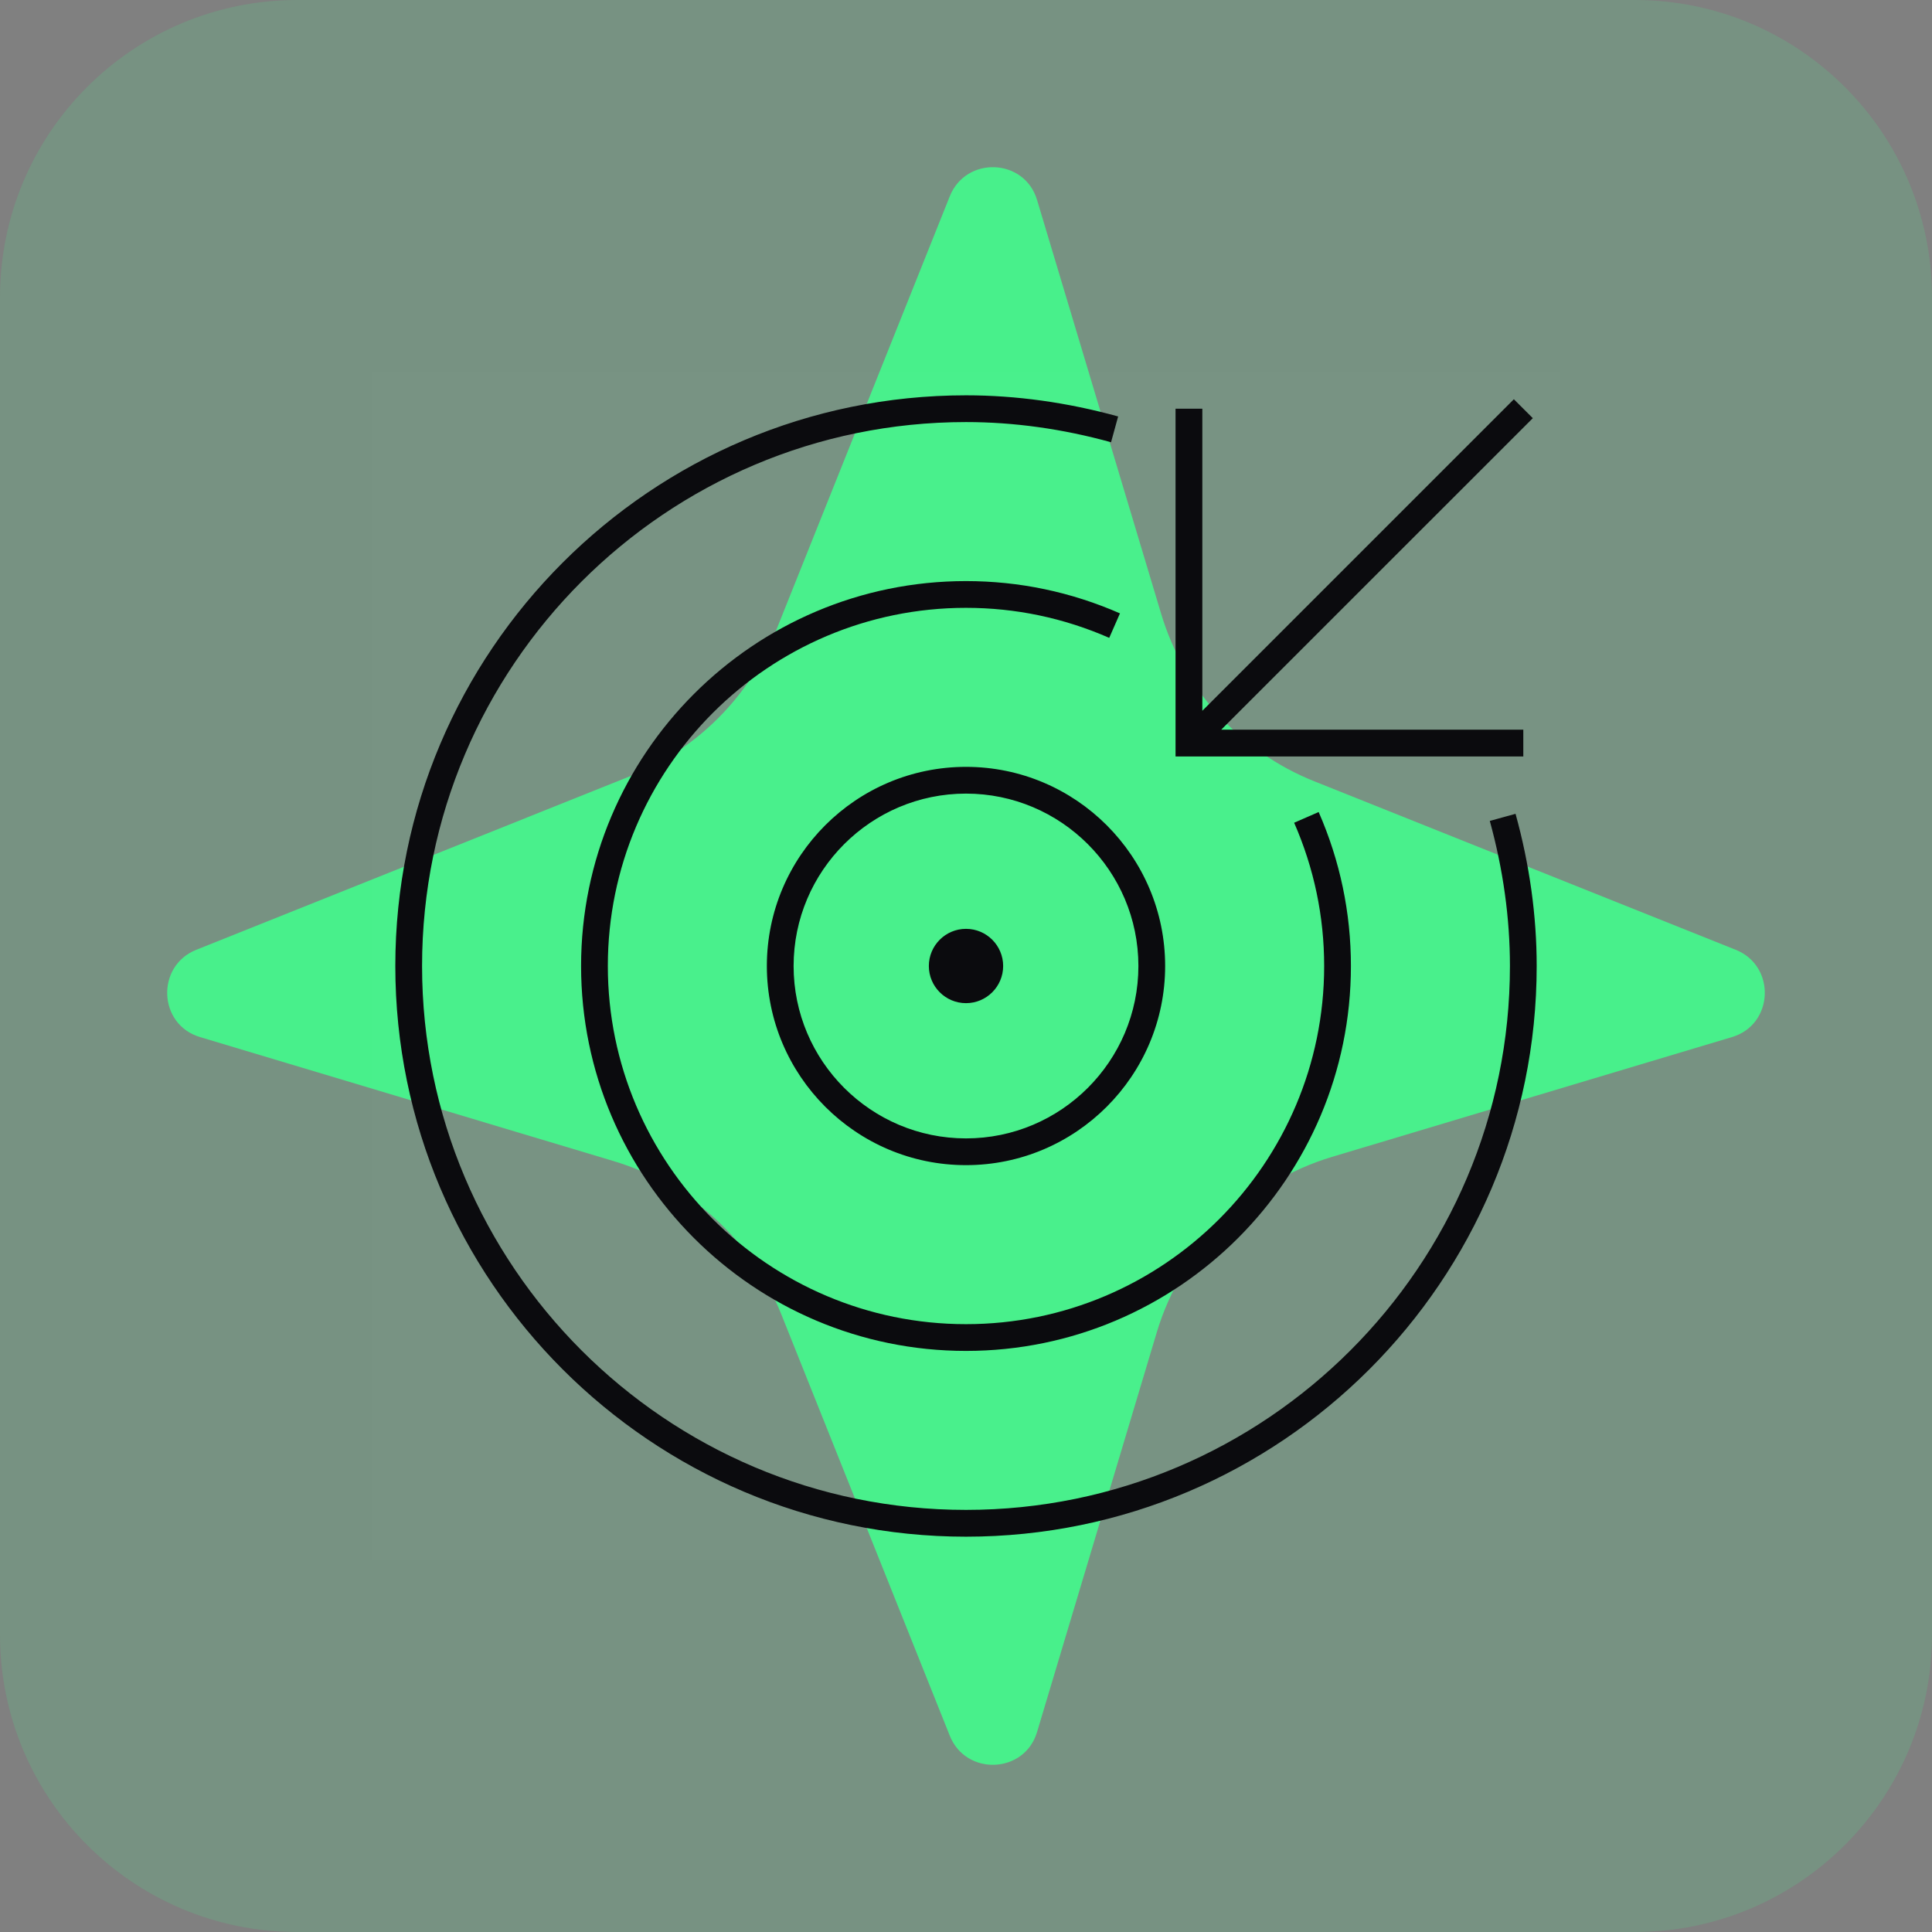 <svg width="104" height="104" viewBox="0 0 104 104" fill="none" xmlns="http://www.w3.org/2000/svg">
<rect x="0" y="0" width="104" height="104" fill="#808080" stroke="none"/>
<path d="M0 16C0 7.163 7.163 0 16 0H88C96.837 0 104 7.163 104 16V88C104 96.837 96.837 104 88 104H16C7.163 104 0 96.837 0 88V16Z" fill="#48F08B" fill-opacity="0.16"/>
<path d="M51.127 93.434L42.059 70.752C40.466 66.77 37.153 63.739 33.043 62.506L10.772 55.827C8.511 55.16 8.383 52 10.566 51.127L33.942 41.776C37.512 40.338 40.338 37.512 41.776 33.942L51.127 10.566C52 8.383 55.16 8.511 55.827 10.772L62.506 33.043C63.739 37.153 66.77 40.466 70.752 42.059L93.434 51.127C95.617 52 95.489 55.16 93.228 55.827L71.702 62.275C67.181 63.636 63.636 67.181 62.275 71.702L55.827 93.228C55.16 95.489 52 95.617 51.127 93.434Z" fill="#48F08B"/>
<rect width="64" height="64" transform="translate(20 20)" fill="white" fill-opacity="0.01" style="mix-blend-mode:multiply"/>
<path d="M82 40.72H63.28V22H64.722V38.262L81.492 21.492L82.512 22.51L65.738 39.28H82V40.72ZM62.72 52C62.72 46.088 57.91 41.28 52 41.28C46.088 41.28 41.28 46.088 41.28 52C41.28 57.91 46.088 62.72 52 62.72C57.91 62.72 62.72 57.91 62.72 52ZM61.28 52C61.28 57.118 57.118 61.28 52 61.28C46.882 61.28 42.72 57.118 42.72 52C42.72 46.882 46.884 42.72 52 42.72C57.116 42.72 61.28 46.882 61.28 52ZM82.72 52C82.72 49.294 82.338 46.538 81.582 43.808L80.196 44.19C80.914 46.796 81.28 49.422 81.28 51.998C81.28 68.142 68.146 81.278 52 81.278C35.854 81.28 22.72 68.144 22.72 52C22.72 35.854 35.854 22.72 52 22.72C54.574 22.72 57.202 23.086 59.808 23.806L60.19 22.418C57.458 21.664 54.704 21.28 52 21.28C35.06 21.28 21.28 35.06 21.28 52C21.28 68.94 35.06 82.72 52 82.72C68.94 82.72 82.72 68.94 82.72 52ZM72.72 52C72.72 49.134 72.136 46.344 70.984 43.712L69.664 44.288C70.736 46.74 71.28 49.334 71.28 52C71.28 62.63 62.632 71.28 52 71.28C41.368 71.28 32.72 62.63 32.72 52C32.72 41.37 41.37 32.72 52 32.72C54.666 32.72 57.262 33.264 59.71 34.336L60.288 33.018C57.654 31.864 54.868 31.28 52 31.28C40.576 31.28 31.28 40.576 31.28 52C31.28 63.426 40.574 72.72 52 72.72C63.426 72.72 72.72 63.426 72.72 52ZM52 50C50.896 50 50 50.896 50 52C50 53.104 50.896 54 52 54C53.104 54 54 53.104 54 52C54 50.896 53.104 50 52 50Z" fill="#0B0B0E"/>
</svg>
